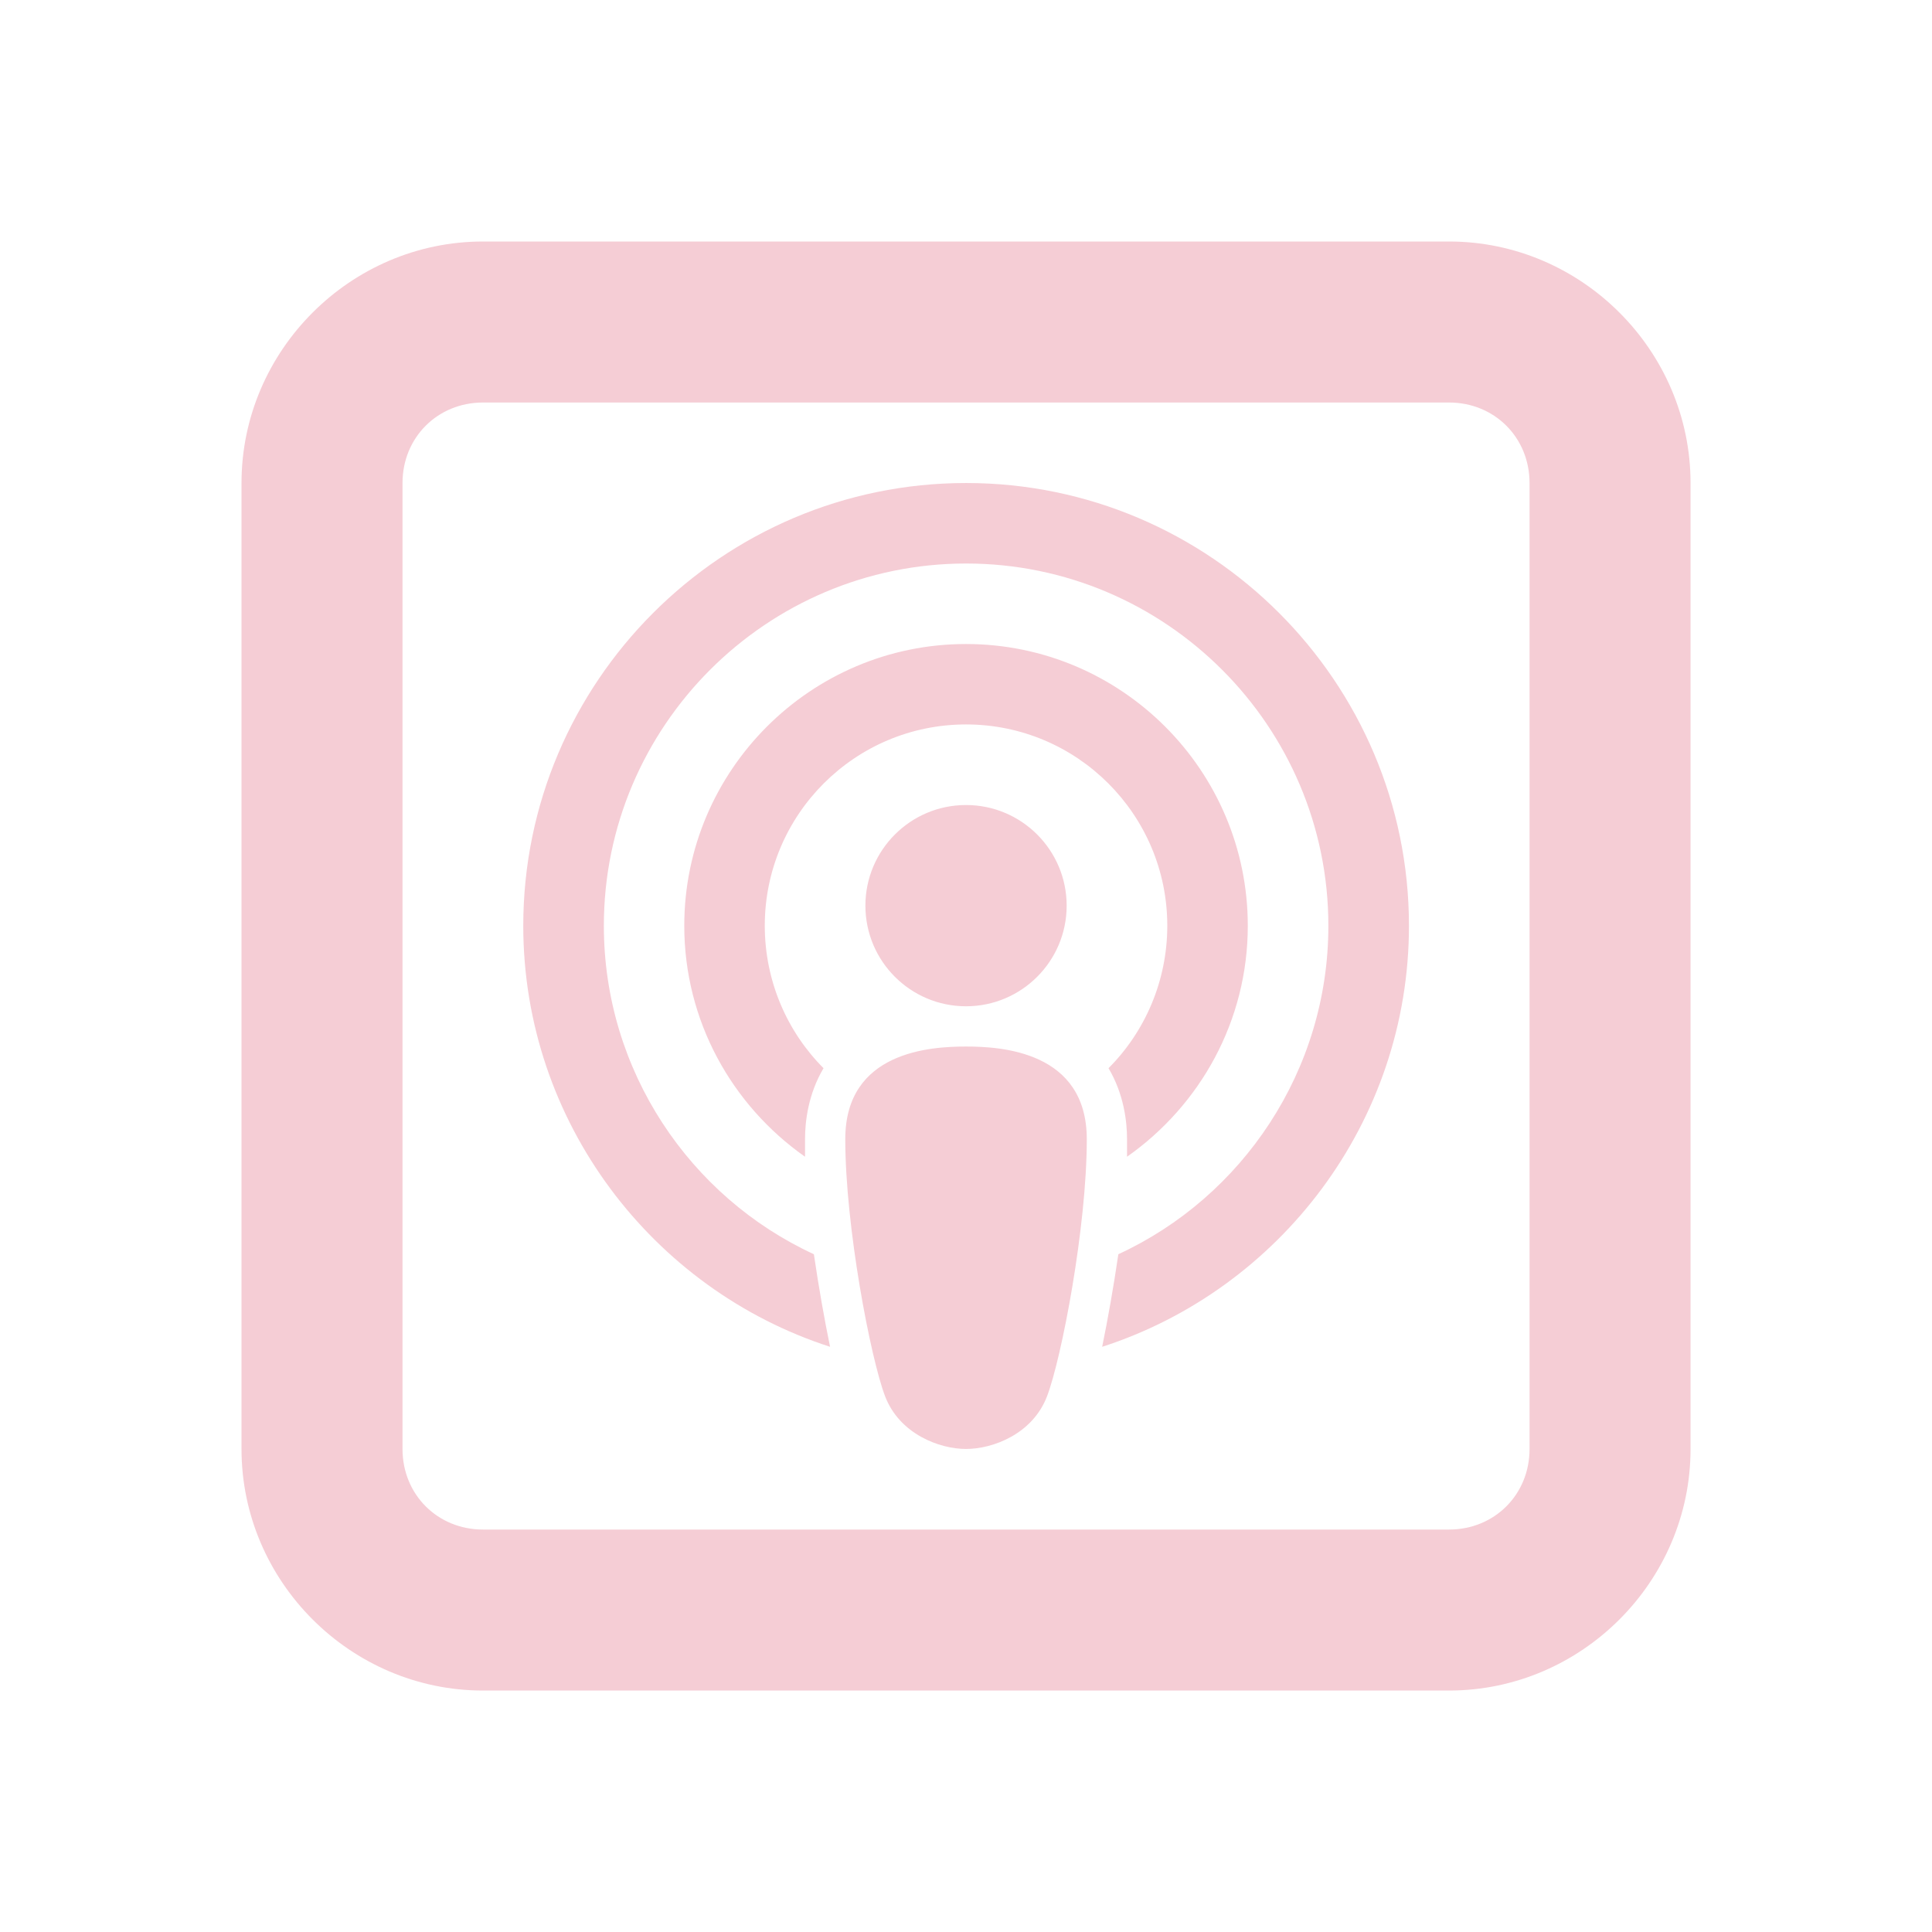 <svg xmlns="http://www.w3.org/2000/svg" xmlns:xlink="http://www.w3.org/1999/xlink" viewBox="0,0,256,256" width="30px" height="30px" fill-rule="nonzero"><g fill="#f5cdd5" fill-rule="nonzero" stroke="none" stroke-width="1" stroke-linecap="butt" stroke-linejoin="miter" stroke-miterlimit="10" stroke-dasharray="" stroke-dashoffset="0" font-family="none" font-weight="none" font-size="none" text-anchor="none" style="mix-blend-mode: normal"><g transform="scale(10.667,10.667)"><path d="M6,3c-1.645,0 -3,1.355 -3,3v12c0,1.645 1.355,3 3,3h12c1.645,0 3,-1.355 3,-3v-12c0,-1.645 -1.355,-3 -3,-3zM6,5h12c0.565,0 1,0.435 1,1v12c0,0.565 -0.435,1 -1,1h-12c-0.565,0 -1,-0.435 -1,-1v-12c0,-0.565 0.435,-1 1,-1zM12,6c-3.03,0 -5.5,2.47 -5.5,5.5c0,2.44 1.611,4.52 3.811,5.23c-0.07,-0.34 -0.141,-0.74 -0.201,-1.15c-1.54,-0.71 -2.609,-2.28 -2.609,-4.08c0,-2.48 2.02,-4.5 4.5,-4.5c2.48,0 4.5,2.02 4.5,4.5c0,1.8 -1.069,3.37 -2.609,4.08c-0.06,0.41 -0.131,0.81 -0.201,1.15c2.2,-0.71 3.811,-2.79 3.811,-5.23c0,-3.03 -2.47,-5.5 -5.5,-5.5zM12,8c-1.93,0 -3.5,1.57 -3.5,3.5c0,1.18 0.59,2.229 1.5,2.869v-0.219c0,-0.22 0.04,-0.561 0.23,-0.881c-0.45,-0.45 -0.73,-1.08 -0.73,-1.77c0,-1.38 1.12,-2.5 2.5,-2.5c1.38,0 2.5,1.12 2.5,2.5c0,0.69 -0.28,1.32 -0.73,1.77c0.19,0.32 0.23,0.661 0.23,0.881v0.219c0.91,-0.64 1.5,-1.689 1.5,-2.869c0,-1.93 -1.57,-3.5 -3.5,-3.5zM12,10c-0.69,0 -1.25,0.56 -1.25,1.25c0,0.69 0.56,1.25 1.25,1.25c0.69,0 1.25,-0.56 1.25,-1.25c0,-0.69 -0.56,-1.25 -1.25,-1.25zM12,13c-0.436,0 -1.5,0.058 -1.5,1.15c0,1.092 0.315,2.723 0.494,3.193c0.179,0.47 0.675,0.656 1.006,0.656c0.331,0 0.826,-0.184 1.006,-0.654c0.18,-0.47 0.494,-2.101 0.494,-3.193c0,-1.093 -1.064,-1.152 -1.5,-1.152z"></path></g></g></svg>